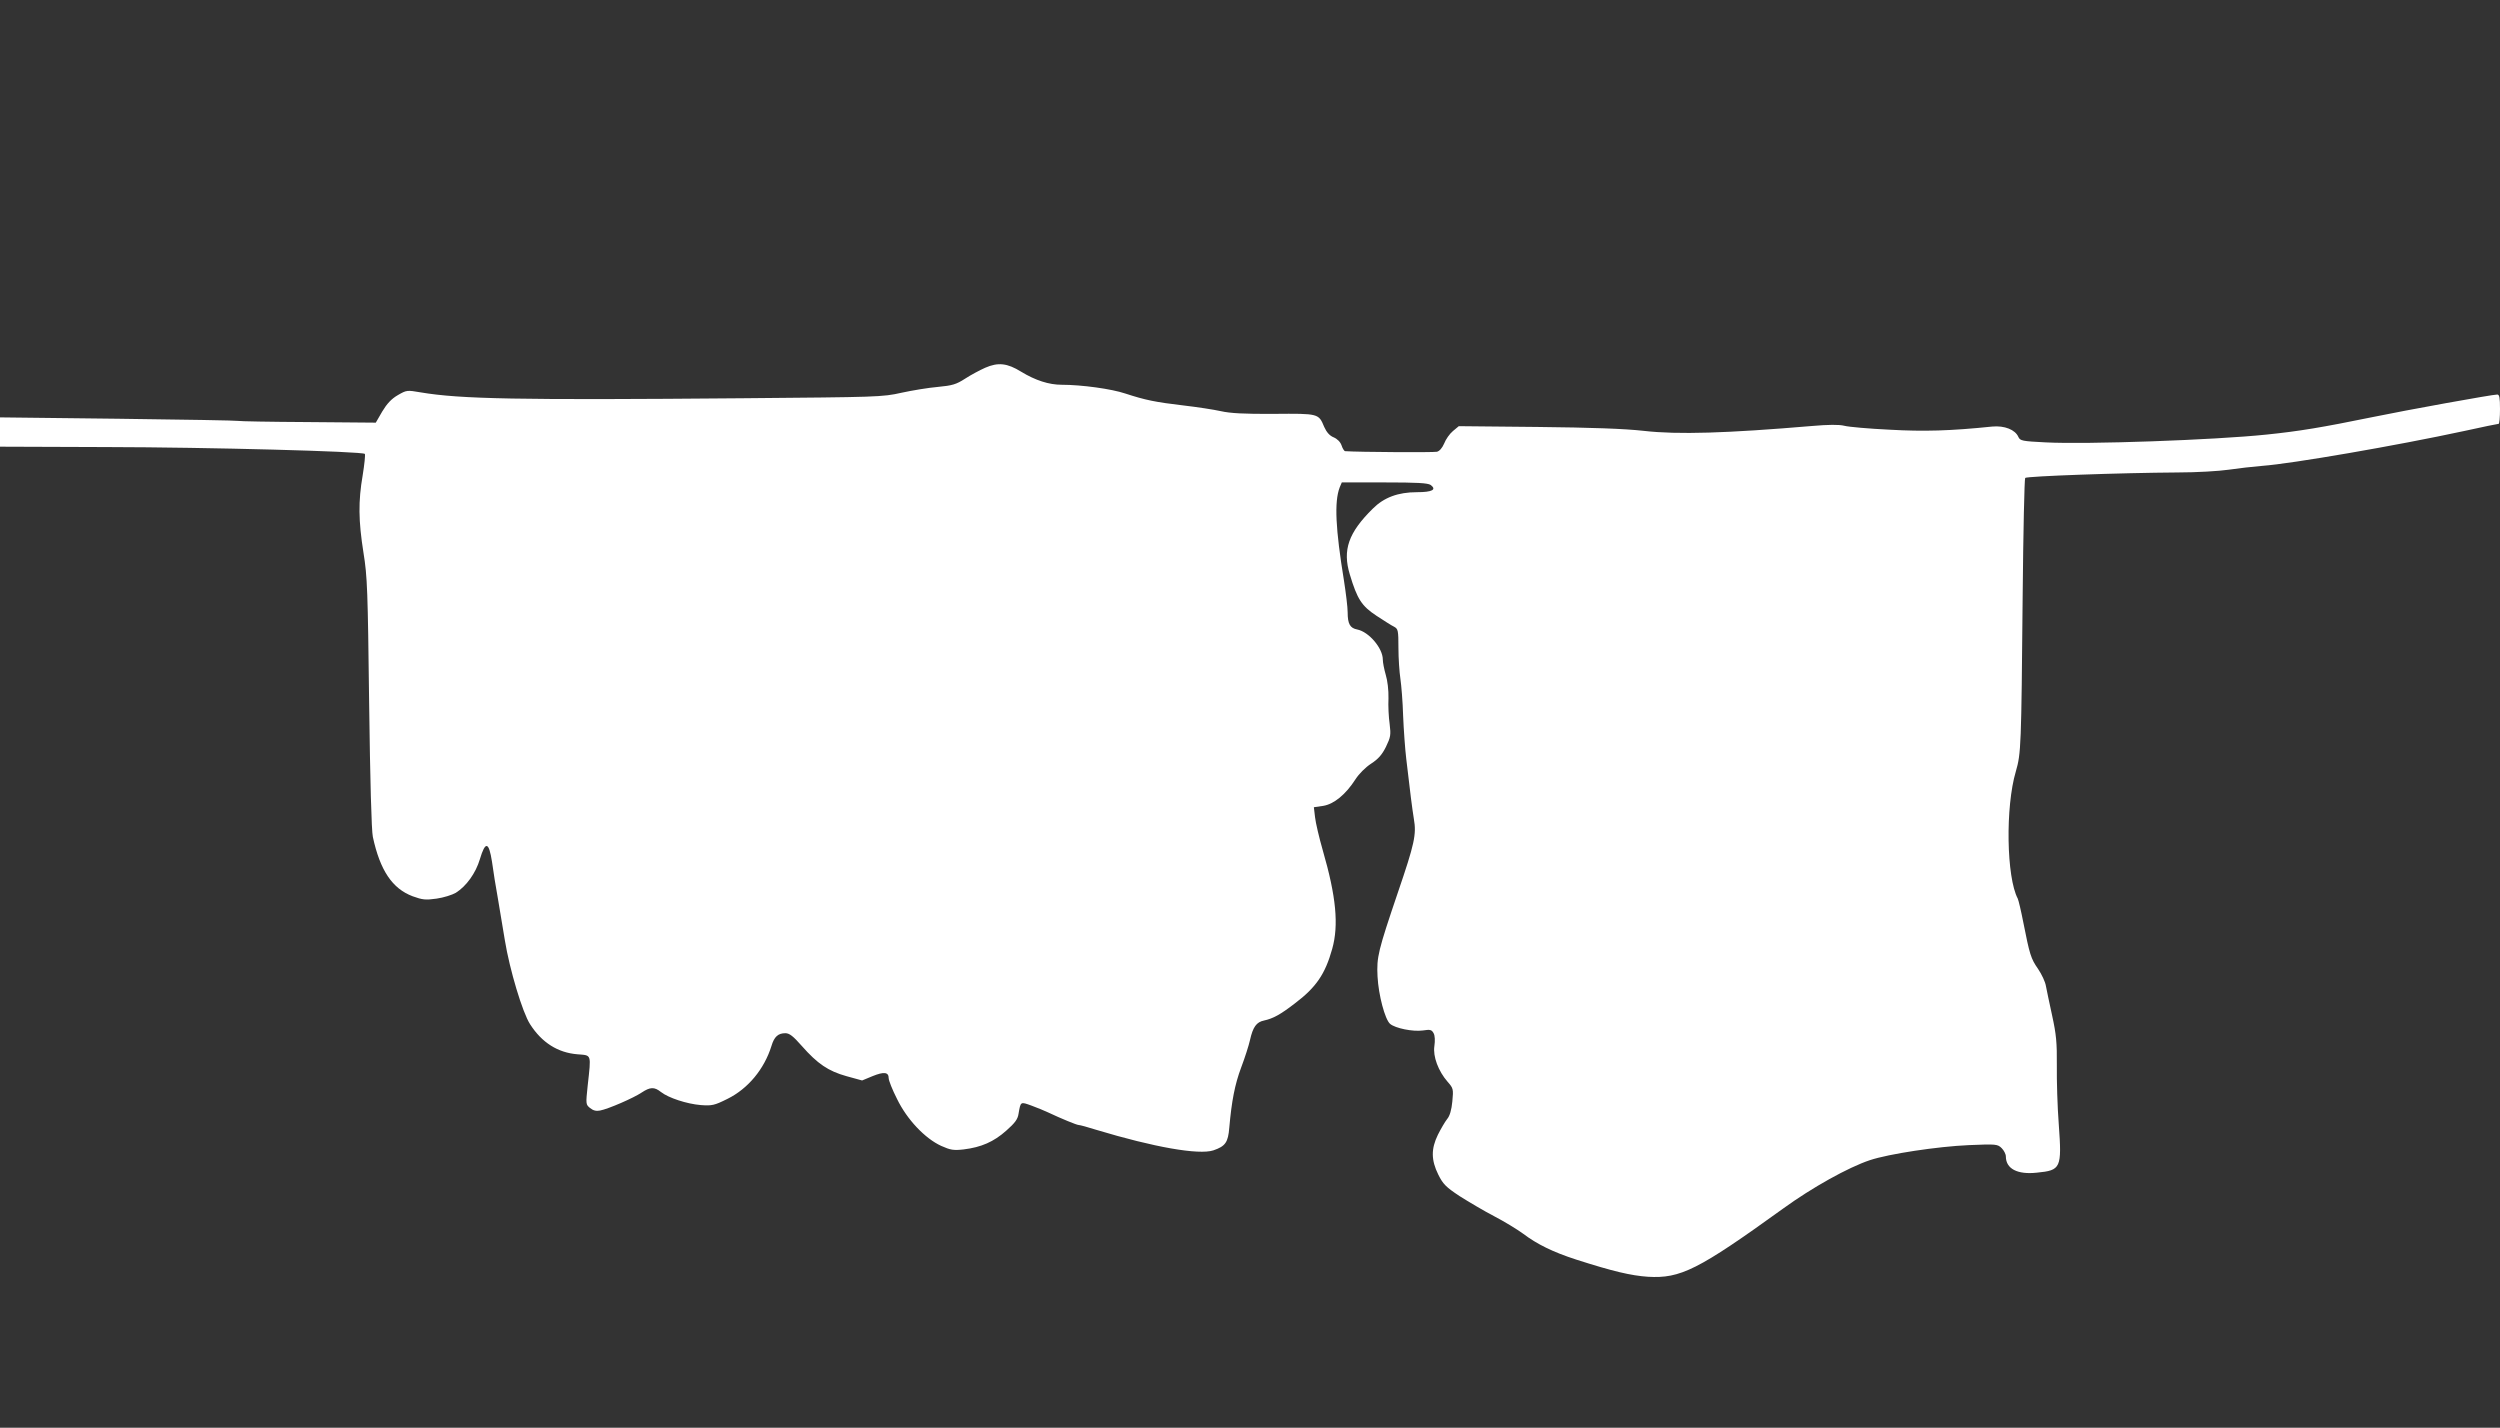 <?xml version="1.0" standalone="no"?>
<!DOCTYPE svg PUBLIC "-//W3C//DTD SVG 20010904//EN"
 "http://www.w3.org/TR/2001/REC-SVG-20010904/DTD/svg10.dtd">
<svg version="1.0" xmlns="http://www.w3.org/2000/svg"
 width="1280pt" height="731pt" viewBox="0 0 1280 731"
 preserveAspectRatio="xMidYMid meet">
<rect x="0" y="0" width="1280" height="731" fill="#333333" stroke="none"/>
<g transform="translate(0,731) scale(0.1,-0.1)"
fill="#ffffff" stroke="none">
<path d="M5044 5427 c-27 -12 -74 -37 -103 -56 -45 -29 -65 -35 -139 -42 -48
-4 -132 -18 -187 -30 -97 -22 -122 -22 -810 -28 -1158 -10 -1449 -4 -1651 30
-70 12 -72 12 -117 -14 -33 -19 -56 -44 -80 -84 l-33 -57 -349 3 c-192 1 -352
4 -356 6 -3 2 -279 7 -612 11 l-607 7 0 -75 0 -75 548 -2 c520 -1 1307 -22
1320 -35 3 -4 -2 -53 -11 -109 -23 -134 -22 -232 4 -397 20 -123 22 -193 29
-770 5 -394 12 -654 19 -685 37 -172 100 -265 204 -304 50 -18 66 -20 122 -12
36 5 80 19 99 30 54 34 102 101 123 172 28 94 46 90 62 -13 6 -46 20 -132 31
-193 10 -60 26 -155 35 -210 24 -148 90 -369 129 -429 60 -94 142 -146 243
-154 73 -6 70 4 52 -160 -10 -95 -10 -97 12 -115 16 -13 32 -17 51 -13 43 8
173 65 213 92 44 29 65 30 99 3 38 -30 132 -61 204 -67 57 -4 69 -2 137 32
105 52 188 152 225 271 14 47 34 65 71 65 21 0 40 -15 84 -65 81 -92 136 -129
229 -155 l80 -22 53 22 c59 24 83 21 83 -10 0 -12 19 -60 43 -107 51 -105 143
-202 226 -240 47 -21 63 -24 115 -18 90 11 154 39 218 96 44 39 59 58 63 87
11 63 9 62 67 41 29 -11 67 -26 83 -34 70 -33 148 -65 158 -65 6 0 47 -11 91
-25 295 -89 523 -129 598 -105 62 21 76 41 82 117 12 135 28 220 61 308 19 50
39 113 45 140 15 67 33 92 72 100 46 10 83 30 157 87 110 83 156 151 192 280
34 122 20 268 -48 503 -19 66 -37 143 -40 171 l-6 51 48 7 c55 9 115 58 165
136 18 28 52 62 80 80 37 24 56 46 76 86 24 50 26 61 19 117 -5 34 -8 94 -6
132 1 41 -5 91 -14 120 -8 28 -15 63 -15 78 0 58 -71 142 -131 154 -37 7 -49
29 -49 88 0 26 -9 99 -19 163 -43 264 -50 402 -22 476 l11 26 218 0 c167 0
222 -3 237 -13 32 -24 8 -37 -70 -37 -97 0 -169 -27 -226 -84 -125 -123 -156
-212 -118 -337 38 -127 61 -162 137 -212 37 -24 77 -50 90 -56 20 -11 22 -18
22 -109 0 -53 5 -124 10 -157 5 -34 12 -119 14 -190 3 -72 10 -170 16 -220 21
-182 30 -251 39 -308 14 -79 3 -128 -81 -374 -103 -304 -110 -333 -105 -433 5
-95 38 -219 64 -242 27 -23 117 -41 168 -34 38 6 45 4 55 -14 7 -12 8 -38 4
-66 -8 -53 20 -128 68 -183 29 -33 30 -37 24 -100 -4 -43 -13 -75 -27 -91 -11
-14 -32 -50 -47 -80 -35 -72 -35 -129 2 -204 24 -48 38 -63 109 -110 46 -29
125 -76 177 -103 52 -27 119 -68 149 -90 70 -53 153 -94 271 -132 190 -61 281
-82 367 -88 167 -10 257 35 691 348 150 109 335 212 446 249 96 32 346 70 507
77 140 6 147 5 168 -16 11 -11 21 -30 21 -42 0 -63 59 -94 159 -83 123 12 128
23 112 246 -7 90 -11 226 -10 303 1 117 -3 159 -24 255 -14 63 -28 132 -32
152 -3 20 -21 59 -40 87 -37 53 -43 73 -76 240 -11 57 -24 111 -28 120 -58
109 -64 469 -10 651 27 93 28 127 35 895 3 330 9 604 13 608 9 9 486 26 781
28 96 0 213 7 260 14 47 7 126 16 175 20 149 11 683 103 1035 179 91 20 168
36 173 36 4 0 7 34 7 75 0 59 -3 75 -14 75 -25 0 -462 -79 -641 -116 -254 -52
-374 -72 -540 -89 -268 -28 -923 -51 -1131 -40 -120 6 -131 8 -140 28 -16 37
-71 59 -134 53 -213 -22 -349 -26 -526 -16 -104 5 -208 14 -231 20 -28 7 -83
6 -165 -1 -437 -37 -687 -45 -862 -25 -98 11 -265 17 -544 20 l-403 4 -30 -25
c-17 -14 -37 -43 -45 -64 -10 -23 -24 -39 -37 -42 -16 -4 -397 -2 -470 3 -4 0
-13 13 -18 29 -6 18 -22 34 -41 42 -20 8 -36 26 -48 53 -29 69 -27 69 -258 67
-152 -1 -224 3 -272 14 -36 8 -121 21 -190 29 -145 17 -197 28 -298 61 -71 24
-224 45 -326 45 -65 0 -134 22 -208 67 -71 44 -118 49 -184 20z"/>
</g>
</svg>
